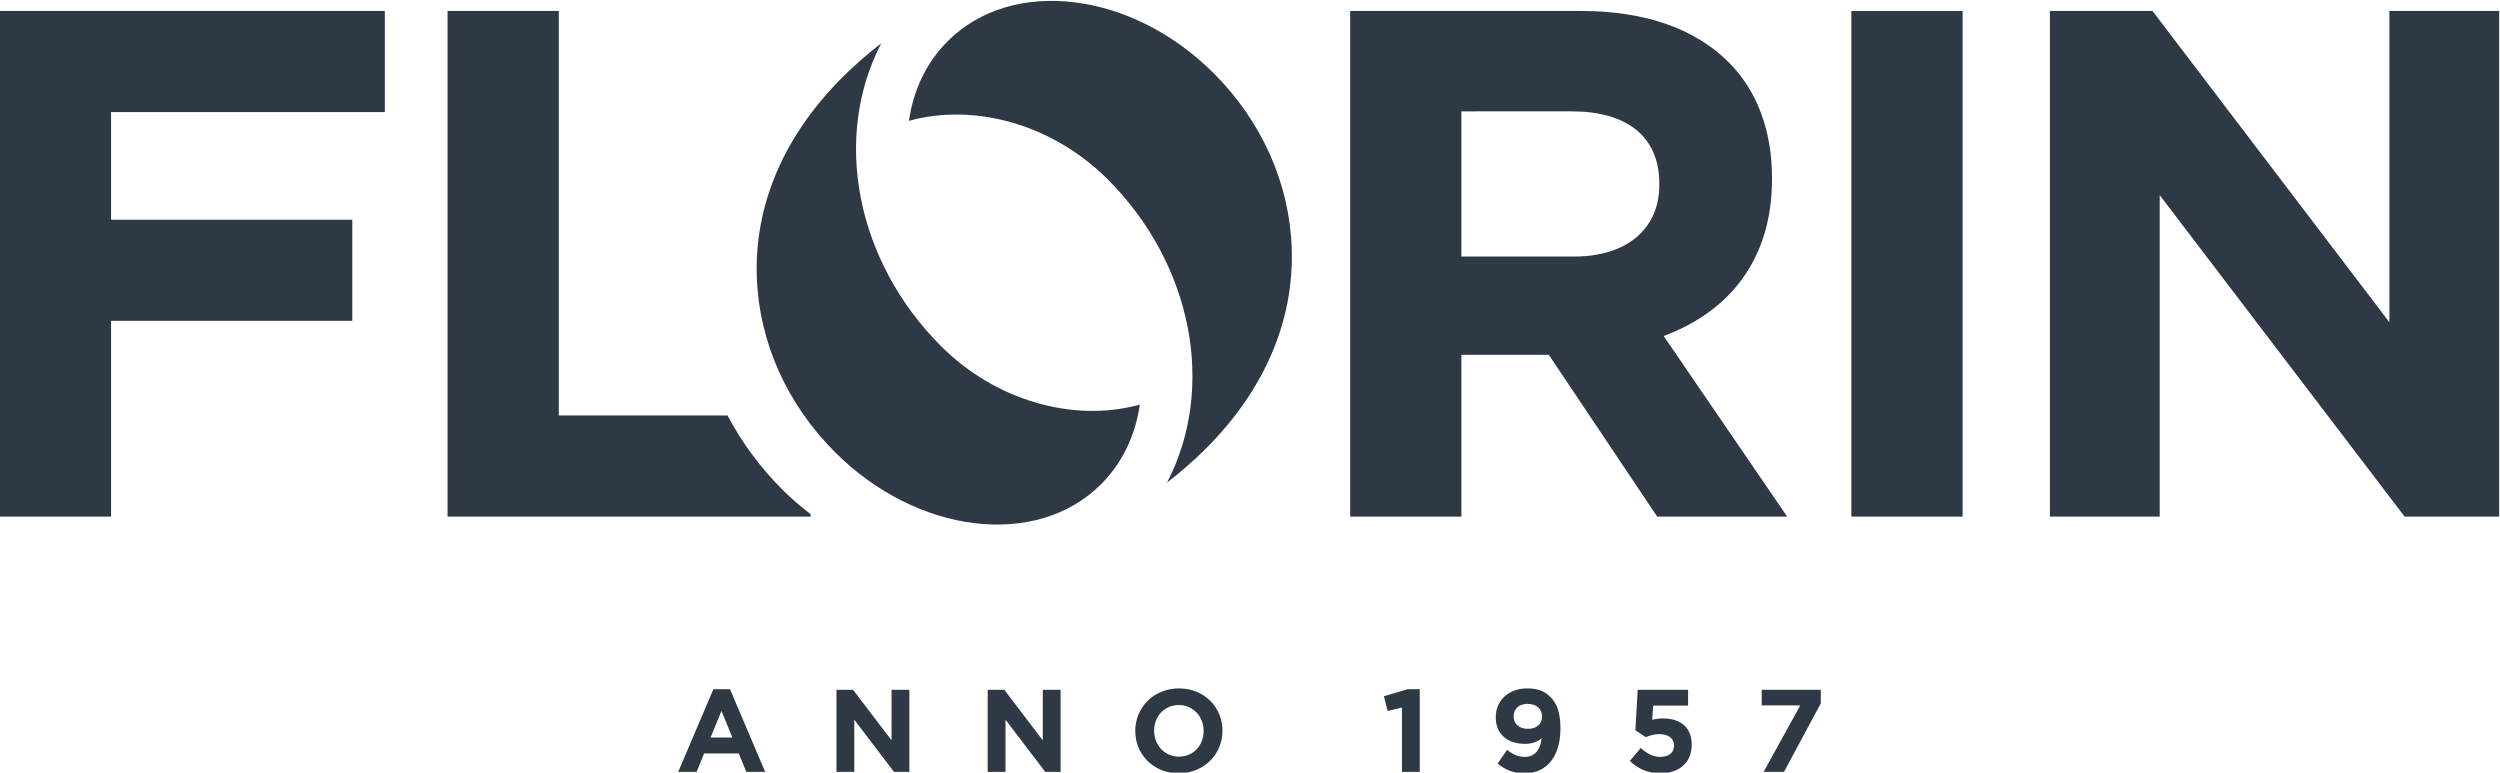 <svg xmlns:inkscape="http://www.inkscape.org/namespaces/inkscape" xmlns:sodipodi="http://sodipodi.sourceforge.net/DTD/sodipodi-0.dtd" xmlns="http://www.w3.org/2000/svg" xmlns:svg="http://www.w3.org/2000/svg" id="svg2" width="355.554" height="109.879" viewBox="0 0 355.554 109.879" sodipodi:docname="Florin_weboldal_uj_20250129_1.pdf"><defs id="defs6"><clipPath clipPathUnits="userSpaceOnUse" id="clipPath138"><path d="M 0,226.314 H 420 V 435 H 0 Z" id="path136"></path></clipPath><clipPath clipPathUnits="userSpaceOnUse" id="clipPath154"><path d="M 0,226.314 H 420 V 435 H 0 Z" id="path152"></path></clipPath><clipPath clipPathUnits="userSpaceOnUse" id="clipPath172"><path d="M 0,226.314 H 420 V 435 H 0 Z" id="path170"></path></clipPath></defs><g id="g10" inkscape:groupmode="layer" inkscape:label="Page 1" transform="matrix(1.333,0,0,-1.333,-102.223,495.816)"><g id="g132"><g id="g134" clip-path="url(#clipPath138)"><g id="g140" transform="translate(154.307,327.629)"><path d="M 0,0 H -18 V 43.156 H -29.868 V -10.789 H 8.896 l -0.053,0.273 C 7.809,-9.712 6.798,-8.861 5.844,-7.907 3.477,-5.54 1.524,-2.877 0,0" style="fill:#2f3845;fill-opacity:1;fill-rule:nonzero;stroke:none" id="path142"></path></g></g></g><g id="g144" transform="translate(76.667,370.786)"><path d="M 0,0 H 41.077 V -10.789 H 11.868 v -11.483 h 25.74 V -33.061 H 11.868 V -53.946 H 0 Z" style="fill:#2f3845;fill-opacity:1;fill-rule:nonzero;stroke:none" id="path146"></path></g><g id="g148"><g id="g150" clip-path="url(#clipPath154)"><g id="g156" transform="translate(220.739,370.786)"><path d="m 0,0 h 24.661 c 6.859,0 12.177,-1.927 15.722,-5.471 3.005,-3.007 4.624,-7.245 4.624,-12.331 v -0.154 c 0,-8.709 -4.701,-14.181 -11.56,-16.724 L 46.625,-53.946 H 32.753 l -11.56,17.263 H 11.868 V -53.946 H 0 Z m 23.891,-26.202 c 5.78,0 9.093,3.082 9.093,7.629 v 0.154 c 0,5.087 -3.545,7.706 -9.325,7.706 H 11.868 v -15.489 z" style="fill:#2f3845;fill-opacity:1;fill-rule:nonzero;stroke:none" id="path158"></path></g></g></g><path d="m 274.212,370.785 h 11.869 v -53.946 h -11.869 z" style="fill:#2f3845;fill-opacity:1;fill-rule:nonzero;stroke:none" id="path160"></path><g id="g162" transform="translate(295.398,370.786)"><path d="M 0,0 H 10.944 L 36.221,-33.215 V 0 H 47.935 V -53.946 H 37.84 L 11.714,-19.652 V -53.946 H 0 Z" style="fill:#2f3845;fill-opacity:1;fill-rule:nonzero;stroke:none" id="path164"></path></g><g id="g166"><g id="g168" clip-path="url(#clipPath172)"><g id="g174" transform="translate(194.167,320.294)"><path d="m 0,0 c -6.886,-6.886 -19.624,-5.351 -28.397,3.422 -5.14,5.14 -8.101,11.772 -8.338,18.673 -0.265,7.707 2.89,15.075 9.123,21.309 1.257,1.256 2.65,2.476 4.151,3.634 -5.232,-10.095 -2.678,-23.246 6.378,-32.302 C -11.306,8.959 -3.012,6.528 4.131,8.492 3.649,5.157 2.225,2.225 0,0" style="fill:#2f3845;fill-opacity:1;fill-rule:nonzero;stroke:none" id="path176"></path></g><g id="g178" transform="translate(205.356,324.104)"><path d="m 0,0 c 6.239,6.239 9.403,13.617 9.149,21.335 -0.226,6.918 -3.18,13.556 -8.318,18.694 -8.772,8.772 -21.511,10.307 -28.396,3.421 -2.225,-2.225 -3.65,-5.156 -4.131,-8.491 7.143,1.964 15.436,-0.467 21.214,-6.244 9.049,-9.05 11.584,-22.221 6.33,-32.351 1.501,1.158 2.894,2.379 4.152,3.635 C 0,0 0,0 0,0" style="fill:#2f3845;fill-opacity:1;fill-rule:nonzero;stroke:none" id="path180"></path></g><g id="g182" transform="translate(149.047,289.603)"><path d="M 0,0 H 1.963 L 2.764,1.964 H 6.465 L 7.265,0 H 9.279 L 5.527,8.816 H 3.752 Z M 3.451,3.663 4.614,6.502 5.777,3.663 Z M 16.885,0 h 1.899 V 5.565 L 23.025,0 h 1.638 v 8.753 h -1.9 V 3.364 l -4.104,5.389 h -1.774 z m 16.134,0 h 1.899 V 5.565 L 39.16,0 h 1.637 v 8.753 h -1.9 V 3.364 l -4.104,5.389 h -1.774 z m 20.386,-0.15 c 2.702,0 4.664,2.037 4.664,4.527 v 0.025 c 0,2.489 -1.937,4.502 -4.639,4.502 -2.703,0 -4.665,-2.038 -4.665,-4.527 V 4.352 c 0,-2.49 1.937,-4.502 4.64,-4.502 m 0.025,1.774 c -1.552,0 -2.653,1.251 -2.653,2.753 v 0.025 c 0,1.501 1.076,2.727 2.628,2.727 1.551,0 2.652,-1.251 2.652,-2.752 V 4.352 C 56.057,2.85 54.981,1.624 53.43,1.624 M 77.219,0 h 1.899 v 8.816 h -1.312 l -2.513,-0.75 0.4,-1.576 1.526,0.375 z M 90.3,-0.15 c 2.49,0 3.827,1.937 3.827,4.776 v 0.025 c 0,1.727 -0.412,2.678 -1.037,3.303 -0.663,0.662 -1.351,0.95 -2.527,0.95 -1.976,0 -3.338,-1.3 -3.338,-3.064 V 5.815 c 0,-1.776 1.224,-2.826 3.125,-2.826 0.764,0 1.352,0.238 1.777,0.6 -0.125,-1.176 -0.7,-1.99 -1.777,-1.99 -0.738,0 -1.276,0.238 -1.913,0.752 L 87.425,0.887 C 88.162,0.275 89.024,-0.15 90.3,-0.15 m 0.363,4.739 c -0.951,0 -1.526,0.538 -1.526,1.314 v 0.025 c 0,0.776 0.538,1.326 1.489,1.326 0.963,0 1.539,-0.563 1.539,-1.339 V 5.89 c 0,-0.751 -0.551,-1.301 -1.502,-1.301 m 14.146,-4.739 c 2.014,0 3.326,1.175 3.326,3.026 v 0.025 c 0,1.976 -1.362,2.801 -3.063,2.801 -0.489,0 -0.801,-0.063 -1.152,-0.15 l 0.1,1.515 h 3.728 v 1.686 h -5.377 l -0.25,-4.313 1.112,-0.738 c 0.412,0.175 0.912,0.325 1.463,0.325 0.914,0 1.552,-0.438 1.552,-1.189 V 2.813 c 0,-0.776 -0.563,-1.214 -1.464,-1.214 -0.776,0 -1.426,0.351 -2.088,0.952 l -1.163,-1.389 c 0.85,-0.812 1.875,-1.312 3.276,-1.312 M 115.803,0 h 2.176 l 3.926,7.304 v 1.449 h -6.302 V 7.092 h 4.114 z" style="fill:#2f3845;fill-opacity:1;fill-rule:nonzero;stroke:none" id="path184"></path></g></g></g></g></svg>